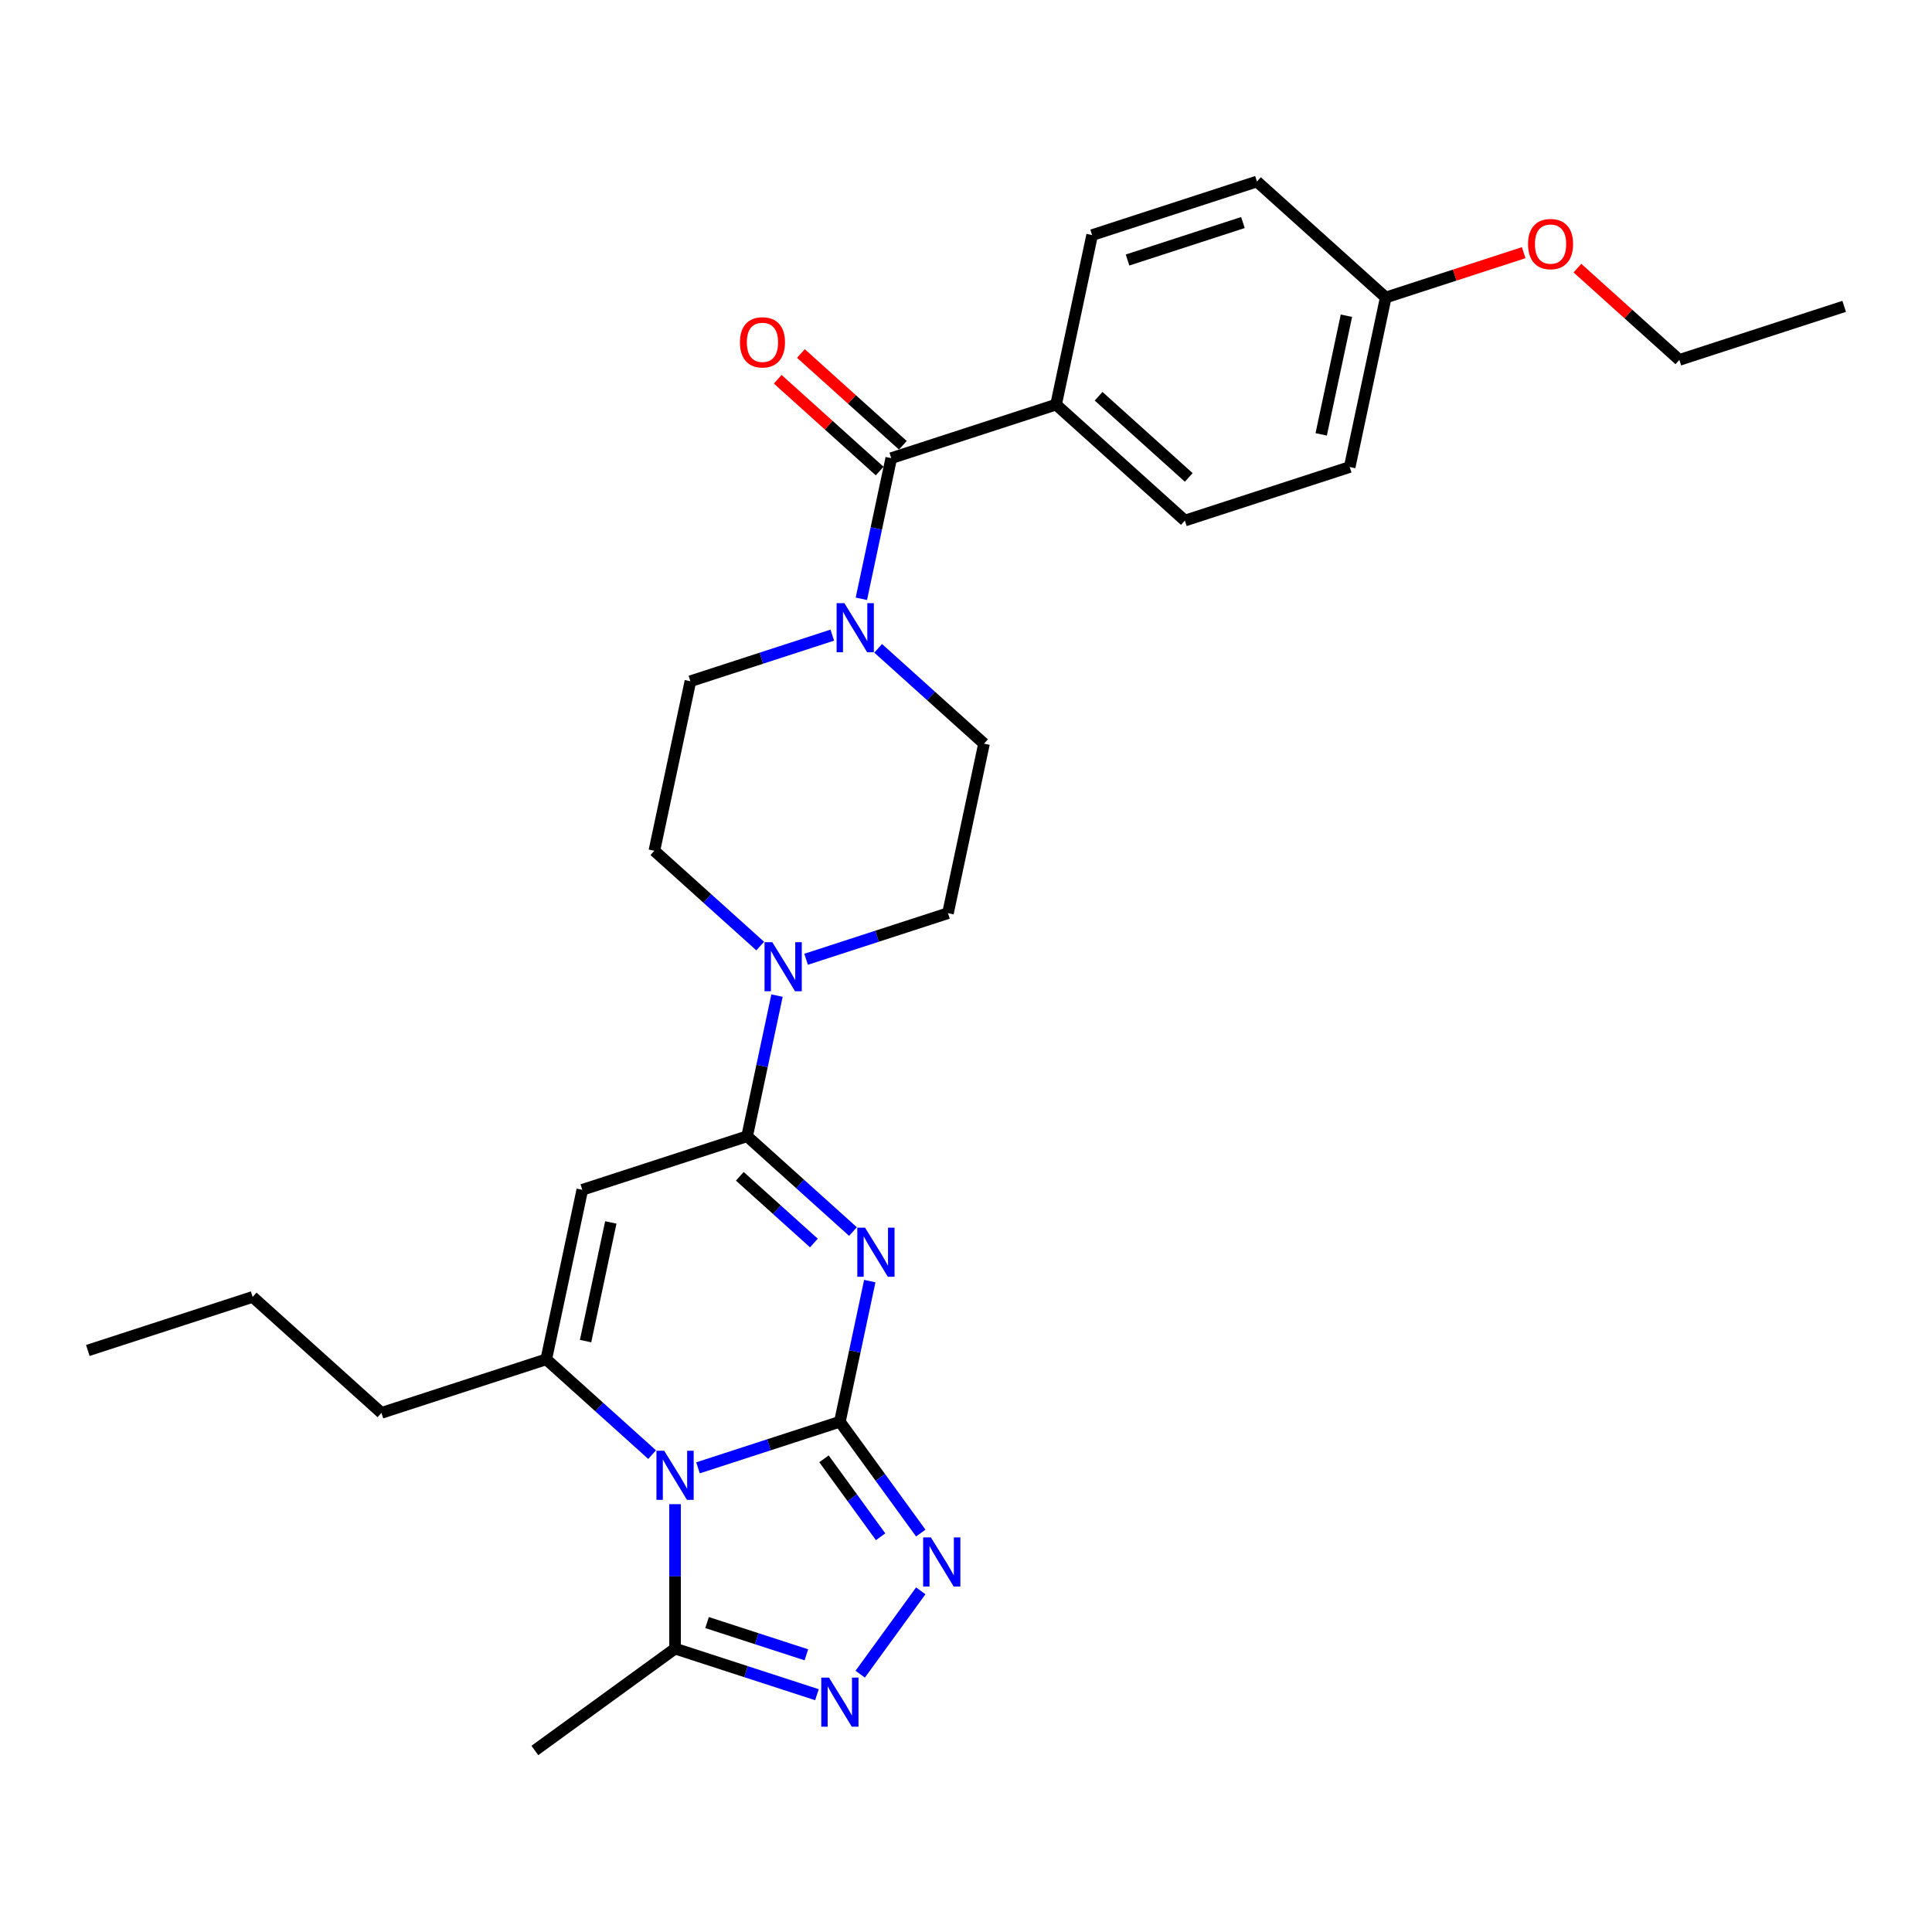 <?xml version='1.0' encoding='iso-8859-1'?>
<svg version='1.1' baseProfile='full'
              xmlns='http://www.w3.org/2000/svg'
                      xmlns:rdkit='http://www.rdkit.org/xml'
                      xmlns:xlink='http://www.w3.org/1999/xlink'
                  xml:space='preserve'
width='1000px' height='1000px' viewBox='0 0 1000 1000'>
<!-- END OF HEADER -->
<rect style='opacity:1.0;fill:#FFFFFF;stroke:none' width='1000' height='1000' x='0' y='0'> </rect>
<path class='bond-0' d='M 434.723,735.889 L 398.004,747.819' style='fill:none;fill-rule:evenodd;stroke:#000000;stroke-width:6px;stroke-linecap:butt;stroke-linejoin:miter;stroke-opacity:1' />
<path class='bond-0' d='M 398.004,747.819 L 361.286,759.75' style='fill:none;fill-rule:evenodd;stroke:#0000FF;stroke-width:6px;stroke-linecap:butt;stroke-linejoin:miter;stroke-opacity:1' />
<path class='bond-1' d='M 434.723,735.889 L 442.46,699.489' style='fill:none;fill-rule:evenodd;stroke:#000000;stroke-width:6px;stroke-linecap:butt;stroke-linejoin:miter;stroke-opacity:1' />
<path class='bond-1' d='M 442.46,699.489 L 450.197,663.089' style='fill:none;fill-rule:evenodd;stroke:#0000FF;stroke-width:6px;stroke-linecap:butt;stroke-linejoin:miter;stroke-opacity:1' />
<path class='bond-5' d='M 434.723,735.889 L 455.657,764.703' style='fill:none;fill-rule:evenodd;stroke:#000000;stroke-width:6px;stroke-linecap:butt;stroke-linejoin:miter;stroke-opacity:1' />
<path class='bond-5' d='M 455.657,764.703 L 476.592,793.516' style='fill:none;fill-rule:evenodd;stroke:#0000FF;stroke-width:6px;stroke-linecap:butt;stroke-linejoin:miter;stroke-opacity:1' />
<path class='bond-5' d='M 426.489,755.078 L 441.143,775.248' style='fill:none;fill-rule:evenodd;stroke:#000000;stroke-width:6px;stroke-linecap:butt;stroke-linejoin:miter;stroke-opacity:1' />
<path class='bond-5' d='M 441.143,775.248 L 455.797,795.418' style='fill:none;fill-rule:evenodd;stroke:#0000FF;stroke-width:6px;stroke-linecap:butt;stroke-linejoin:miter;stroke-opacity:1' />
<path class='bond-3' d='M 337.532,752.915 L 310.139,728.25' style='fill:none;fill-rule:evenodd;stroke:#0000FF;stroke-width:6px;stroke-linecap:butt;stroke-linejoin:miter;stroke-opacity:1' />
<path class='bond-3' d='M 310.139,728.25 L 282.746,703.585' style='fill:none;fill-rule:evenodd;stroke:#000000;stroke-width:6px;stroke-linecap:butt;stroke-linejoin:miter;stroke-opacity:1' />
<path class='bond-7' d='M 349.409,778.554 L 349.409,815.933' style='fill:none;fill-rule:evenodd;stroke:#0000FF;stroke-width:6px;stroke-linecap:butt;stroke-linejoin:miter;stroke-opacity:1' />
<path class='bond-7' d='M 349.409,815.933 L 349.409,853.313' style='fill:none;fill-rule:evenodd;stroke:#000000;stroke-width:6px;stroke-linecap:butt;stroke-linejoin:miter;stroke-opacity:1' />
<path class='bond-2' d='M 441.497,637.451 L 414.103,612.786' style='fill:none;fill-rule:evenodd;stroke:#0000FF;stroke-width:6px;stroke-linecap:butt;stroke-linejoin:miter;stroke-opacity:1' />
<path class='bond-2' d='M 414.103,612.786 L 386.71,588.121' style='fill:none;fill-rule:evenodd;stroke:#000000;stroke-width:6px;stroke-linecap:butt;stroke-linejoin:miter;stroke-opacity:1' />
<path class='bond-2' d='M 421.274,643.384 L 402.099,626.118' style='fill:none;fill-rule:evenodd;stroke:#0000FF;stroke-width:6px;stroke-linecap:butt;stroke-linejoin:miter;stroke-opacity:1' />
<path class='bond-2' d='M 402.099,626.118 L 382.923,608.853' style='fill:none;fill-rule:evenodd;stroke:#000000;stroke-width:6px;stroke-linecap:butt;stroke-linejoin:miter;stroke-opacity:1' />
<path class='bond-4' d='M 386.71,588.121 L 301.396,615.841' style='fill:none;fill-rule:evenodd;stroke:#000000;stroke-width:6px;stroke-linecap:butt;stroke-linejoin:miter;stroke-opacity:1' />
<path class='bond-8' d='M 386.71,588.121 L 394.447,551.721' style='fill:none;fill-rule:evenodd;stroke:#000000;stroke-width:6px;stroke-linecap:butt;stroke-linejoin:miter;stroke-opacity:1' />
<path class='bond-8' d='M 394.447,551.721 L 402.184,515.321' style='fill:none;fill-rule:evenodd;stroke:#0000FF;stroke-width:6px;stroke-linecap:butt;stroke-linejoin:miter;stroke-opacity:1' />
<path class='bond-19' d='M 282.746,703.585 L 197.432,731.305' style='fill:none;fill-rule:evenodd;stroke:#000000;stroke-width:6px;stroke-linecap:butt;stroke-linejoin:miter;stroke-opacity:1' />
<path class='bond-30' d='M 282.746,703.585 L 301.396,615.841' style='fill:none;fill-rule:evenodd;stroke:#000000;stroke-width:6px;stroke-linecap:butt;stroke-linejoin:miter;stroke-opacity:1' />
<path class='bond-30' d='M 303.092,694.153 L 316.148,632.733' style='fill:none;fill-rule:evenodd;stroke:#000000;stroke-width:6px;stroke-linecap:butt;stroke-linejoin:miter;stroke-opacity:1' />
<path class='bond-6' d='M 476.592,823.406 L 445.245,866.551' style='fill:none;fill-rule:evenodd;stroke:#0000FF;stroke-width:6px;stroke-linecap:butt;stroke-linejoin:miter;stroke-opacity:1' />
<path class='bond-29' d='M 422.846,877.174 L 386.128,865.244' style='fill:none;fill-rule:evenodd;stroke:#0000FF;stroke-width:6px;stroke-linecap:butt;stroke-linejoin:miter;stroke-opacity:1' />
<path class='bond-29' d='M 386.128,865.244 L 349.409,853.313' style='fill:none;fill-rule:evenodd;stroke:#000000;stroke-width:6px;stroke-linecap:butt;stroke-linejoin:miter;stroke-opacity:1' />
<path class='bond-29' d='M 417.375,856.532 L 391.672,848.181' style='fill:none;fill-rule:evenodd;stroke:#0000FF;stroke-width:6px;stroke-linecap:butt;stroke-linejoin:miter;stroke-opacity:1' />
<path class='bond-29' d='M 391.672,848.181 L 365.969,839.83' style='fill:none;fill-rule:evenodd;stroke:#000000;stroke-width:6px;stroke-linecap:butt;stroke-linejoin:miter;stroke-opacity:1' />
<path class='bond-23' d='M 349.409,853.313 L 276.837,906.04' style='fill:none;fill-rule:evenodd;stroke:#000000;stroke-width:6px;stroke-linecap:butt;stroke-linejoin:miter;stroke-opacity:1' />
<path class='bond-12' d='M 417.238,496.518 L 453.956,484.587' style='fill:none;fill-rule:evenodd;stroke:#0000FF;stroke-width:6px;stroke-linecap:butt;stroke-linejoin:miter;stroke-opacity:1' />
<path class='bond-12' d='M 453.956,484.587 L 490.675,472.656' style='fill:none;fill-rule:evenodd;stroke:#000000;stroke-width:6px;stroke-linecap:butt;stroke-linejoin:miter;stroke-opacity:1' />
<path class='bond-13' d='M 393.484,489.683 L 366.091,465.018' style='fill:none;fill-rule:evenodd;stroke:#0000FF;stroke-width:6px;stroke-linecap:butt;stroke-linejoin:miter;stroke-opacity:1' />
<path class='bond-13' d='M 366.091,465.018 L 338.697,440.353' style='fill:none;fill-rule:evenodd;stroke:#000000;stroke-width:6px;stroke-linecap:butt;stroke-linejoin:miter;stroke-opacity:1' />
<path class='bond-9' d='M 461.313,237.144 L 453.576,273.544' style='fill:none;fill-rule:evenodd;stroke:#000000;stroke-width:6px;stroke-linecap:butt;stroke-linejoin:miter;stroke-opacity:1' />
<path class='bond-9' d='M 453.576,273.544 L 445.839,309.944' style='fill:none;fill-rule:evenodd;stroke:#0000FF;stroke-width:6px;stroke-linecap:butt;stroke-linejoin:miter;stroke-opacity:1' />
<path class='bond-11' d='M 461.313,237.144 L 546.626,209.424' style='fill:none;fill-rule:evenodd;stroke:#000000;stroke-width:6px;stroke-linecap:butt;stroke-linejoin:miter;stroke-opacity:1' />
<path class='bond-16' d='M 467.315,230.478 L 440.935,206.726' style='fill:none;fill-rule:evenodd;stroke:#000000;stroke-width:6px;stroke-linecap:butt;stroke-linejoin:miter;stroke-opacity:1' />
<path class='bond-16' d='M 440.935,206.726 L 414.556,182.973' style='fill:none;fill-rule:evenodd;stroke:#FF0000;stroke-width:6px;stroke-linecap:butt;stroke-linejoin:miter;stroke-opacity:1' />
<path class='bond-16' d='M 455.31,243.811 L 428.931,220.058' style='fill:none;fill-rule:evenodd;stroke:#000000;stroke-width:6px;stroke-linecap:butt;stroke-linejoin:miter;stroke-opacity:1' />
<path class='bond-16' d='M 428.931,220.058 L 402.551,196.306' style='fill:none;fill-rule:evenodd;stroke:#FF0000;stroke-width:6px;stroke-linecap:butt;stroke-linejoin:miter;stroke-opacity:1' />
<path class='bond-10' d='M 430.785,328.747 L 394.067,340.678' style='fill:none;fill-rule:evenodd;stroke:#0000FF;stroke-width:6px;stroke-linecap:butt;stroke-linejoin:miter;stroke-opacity:1' />
<path class='bond-10' d='M 394.067,340.678 L 357.348,352.609' style='fill:none;fill-rule:evenodd;stroke:#000000;stroke-width:6px;stroke-linecap:butt;stroke-linejoin:miter;stroke-opacity:1' />
<path class='bond-31' d='M 454.539,335.582 L 481.932,360.247' style='fill:none;fill-rule:evenodd;stroke:#0000FF;stroke-width:6px;stroke-linecap:butt;stroke-linejoin:miter;stroke-opacity:1' />
<path class='bond-31' d='M 481.932,360.247 L 509.325,384.912' style='fill:none;fill-rule:evenodd;stroke:#000000;stroke-width:6px;stroke-linecap:butt;stroke-linejoin:miter;stroke-opacity:1' />
<path class='bond-17' d='M 546.626,209.424 L 613.29,269.448' style='fill:none;fill-rule:evenodd;stroke:#000000;stroke-width:6px;stroke-linecap:butt;stroke-linejoin:miter;stroke-opacity:1' />
<path class='bond-17' d='M 568.631,205.095 L 615.295,247.112' style='fill:none;fill-rule:evenodd;stroke:#000000;stroke-width:6px;stroke-linecap:butt;stroke-linejoin:miter;stroke-opacity:1' />
<path class='bond-18' d='M 546.626,209.424 L 565.277,121.68' style='fill:none;fill-rule:evenodd;stroke:#000000;stroke-width:6px;stroke-linecap:butt;stroke-linejoin:miter;stroke-opacity:1' />
<path class='bond-14' d='M 490.675,472.656 L 509.325,384.912' style='fill:none;fill-rule:evenodd;stroke:#000000;stroke-width:6px;stroke-linecap:butt;stroke-linejoin:miter;stroke-opacity:1' />
<path class='bond-15' d='M 338.697,440.353 L 357.348,352.609' style='fill:none;fill-rule:evenodd;stroke:#000000;stroke-width:6px;stroke-linecap:butt;stroke-linejoin:miter;stroke-opacity:1' />
<path class='bond-21' d='M 613.29,269.448 L 698.604,241.728' style='fill:none;fill-rule:evenodd;stroke:#000000;stroke-width:6px;stroke-linecap:butt;stroke-linejoin:miter;stroke-opacity:1' />
<path class='bond-22' d='M 565.277,121.68 L 650.591,93.96' style='fill:none;fill-rule:evenodd;stroke:#000000;stroke-width:6px;stroke-linecap:butt;stroke-linejoin:miter;stroke-opacity:1' />
<path class='bond-22' d='M 583.618,134.585 L 643.338,115.181' style='fill:none;fill-rule:evenodd;stroke:#000000;stroke-width:6px;stroke-linecap:butt;stroke-linejoin:miter;stroke-opacity:1' />
<path class='bond-26' d='M 197.432,731.305 L 130.768,671.281' style='fill:none;fill-rule:evenodd;stroke:#000000;stroke-width:6px;stroke-linecap:butt;stroke-linejoin:miter;stroke-opacity:1' />
<path class='bond-20' d='M 717.254,153.984 L 650.591,93.96' style='fill:none;fill-rule:evenodd;stroke:#000000;stroke-width:6px;stroke-linecap:butt;stroke-linejoin:miter;stroke-opacity:1' />
<path class='bond-24' d='M 717.254,153.984 L 752.959,142.383' style='fill:none;fill-rule:evenodd;stroke:#000000;stroke-width:6px;stroke-linecap:butt;stroke-linejoin:miter;stroke-opacity:1' />
<path class='bond-24' d='M 752.959,142.383 L 788.664,130.781' style='fill:none;fill-rule:evenodd;stroke:#FF0000;stroke-width:6px;stroke-linecap:butt;stroke-linejoin:miter;stroke-opacity:1' />
<path class='bond-32' d='M 717.254,153.984 L 698.604,241.728' style='fill:none;fill-rule:evenodd;stroke:#000000;stroke-width:6px;stroke-linecap:butt;stroke-linejoin:miter;stroke-opacity:1' />
<path class='bond-32' d='M 696.908,163.415 L 683.852,224.836' style='fill:none;fill-rule:evenodd;stroke:#000000;stroke-width:6px;stroke-linecap:butt;stroke-linejoin:miter;stroke-opacity:1' />
<path class='bond-25' d='M 816.472,138.783 L 842.852,162.535' style='fill:none;fill-rule:evenodd;stroke:#FF0000;stroke-width:6px;stroke-linecap:butt;stroke-linejoin:miter;stroke-opacity:1' />
<path class='bond-25' d='M 842.852,162.535 L 869.232,186.288' style='fill:none;fill-rule:evenodd;stroke:#000000;stroke-width:6px;stroke-linecap:butt;stroke-linejoin:miter;stroke-opacity:1' />
<path class='bond-27' d='M 869.232,186.288 L 954.545,158.567' style='fill:none;fill-rule:evenodd;stroke:#000000;stroke-width:6px;stroke-linecap:butt;stroke-linejoin:miter;stroke-opacity:1' />
<path class='bond-28' d='M 130.768,671.281 L 45.455,699.001' style='fill:none;fill-rule:evenodd;stroke:#000000;stroke-width:6px;stroke-linecap:butt;stroke-linejoin:miter;stroke-opacity:1' />
<path  class='atom-1' d='M 343.794 750.907
L 352.118 764.362
Q 352.943 765.69, 354.271 768.094
Q 355.599 770.498, 355.67 770.642
L 355.67 750.907
L 359.043 750.907
L 359.043 776.311
L 355.563 776.311
L 346.628 761.6
Q 345.588 759.877, 344.475 757.904
Q 343.399 755.93, 343.076 755.32
L 343.076 776.311
L 339.775 776.311
L 339.775 750.907
L 343.794 750.907
' fill='#0000FF'/>
<path  class='atom-2' d='M 447.758 635.442
L 456.083 648.898
Q 456.908 650.226, 458.236 652.63
Q 459.563 655.034, 459.635 655.177
L 459.635 635.442
L 463.008 635.442
L 463.008 660.847
L 459.527 660.847
L 450.593 646.135
Q 449.552 644.413, 448.44 642.439
Q 447.363 640.466, 447.04 639.856
L 447.04 660.847
L 443.739 660.847
L 443.739 635.442
L 447.758 635.442
' fill='#0000FF'/>
<path  class='atom-6' d='M 481.834 795.759
L 490.159 809.215
Q 490.984 810.542, 492.312 812.946
Q 493.639 815.35, 493.711 815.494
L 493.711 795.759
L 497.084 795.759
L 497.084 821.163
L 493.604 821.163
L 484.669 806.452
Q 483.628 804.729, 482.516 802.756
Q 481.44 800.782, 481.117 800.172
L 481.117 821.163
L 477.816 821.163
L 477.816 795.759
L 481.834 795.759
' fill='#0000FF'/>
<path  class='atom-7' d='M 429.107 868.331
L 437.432 881.787
Q 438.257 883.115, 439.585 885.519
Q 440.913 887.923, 440.984 888.066
L 440.984 868.331
L 444.357 868.331
L 444.357 893.736
L 440.877 893.736
L 431.942 879.024
Q 430.902 877.302, 429.789 875.328
Q 428.713 873.355, 428.39 872.745
L 428.39 893.736
L 425.089 893.736
L 425.089 868.331
L 429.107 868.331
' fill='#0000FF'/>
<path  class='atom-9' d='M 399.745 487.674
L 408.07 501.13
Q 408.895 502.458, 410.223 504.862
Q 411.55 507.266, 411.622 507.409
L 411.622 487.674
L 414.995 487.674
L 414.995 513.079
L 411.515 513.079
L 402.58 498.367
Q 401.539 496.645, 400.427 494.671
Q 399.351 492.698, 399.028 492.088
L 399.028 513.079
L 395.727 513.079
L 395.727 487.674
L 399.745 487.674
' fill='#0000FF'/>
<path  class='atom-11' d='M 437.046 312.186
L 445.371 325.642
Q 446.196 326.97, 447.524 329.374
Q 448.852 331.778, 448.923 331.921
L 448.923 312.186
L 452.296 312.186
L 452.296 337.591
L 448.816 337.591
L 439.881 322.879
Q 438.841 321.157, 437.728 319.183
Q 436.652 317.21, 436.329 316.6
L 436.329 337.591
L 433.028 337.591
L 433.028 312.186
L 437.046 312.186
' fill='#0000FF'/>
<path  class='atom-17' d='M 382.988 177.192
Q 382.988 171.092, 386.002 167.683
Q 389.016 164.275, 394.649 164.275
Q 400.283 164.275, 403.297 167.683
Q 406.311 171.092, 406.311 177.192
Q 406.311 183.364, 403.261 186.88
Q 400.211 190.361, 394.649 190.361
Q 389.052 190.361, 386.002 186.88
Q 382.988 183.4, 382.988 177.192
M 394.649 187.49
Q 398.524 187.49, 400.606 184.907
Q 402.723 182.287, 402.723 177.192
Q 402.723 172.205, 400.606 169.693
Q 398.524 167.145, 394.649 167.145
Q 390.774 167.145, 388.657 169.657
Q 386.576 172.169, 386.576 177.192
Q 386.576 182.323, 388.657 184.907
Q 390.774 187.49, 394.649 187.49
' fill='#FF0000'/>
<path  class='atom-25' d='M 790.907 126.335
Q 790.907 120.235, 793.921 116.827
Q 796.935 113.418, 802.568 113.418
Q 808.202 113.418, 811.216 116.827
Q 814.23 120.235, 814.23 126.335
Q 814.23 132.507, 811.18 136.023
Q 808.13 139.504, 802.568 139.504
Q 796.971 139.504, 793.921 136.023
Q 790.907 132.543, 790.907 126.335
M 802.568 136.633
Q 806.443 136.633, 808.525 134.05
Q 810.642 131.431, 810.642 126.335
Q 810.642 121.348, 808.525 118.836
Q 806.443 116.288, 802.568 116.288
Q 798.693 116.288, 796.576 118.8
Q 794.495 121.312, 794.495 126.335
Q 794.495 131.466, 796.576 134.05
Q 798.693 136.633, 802.568 136.633
' fill='#FF0000'/>
</svg>
